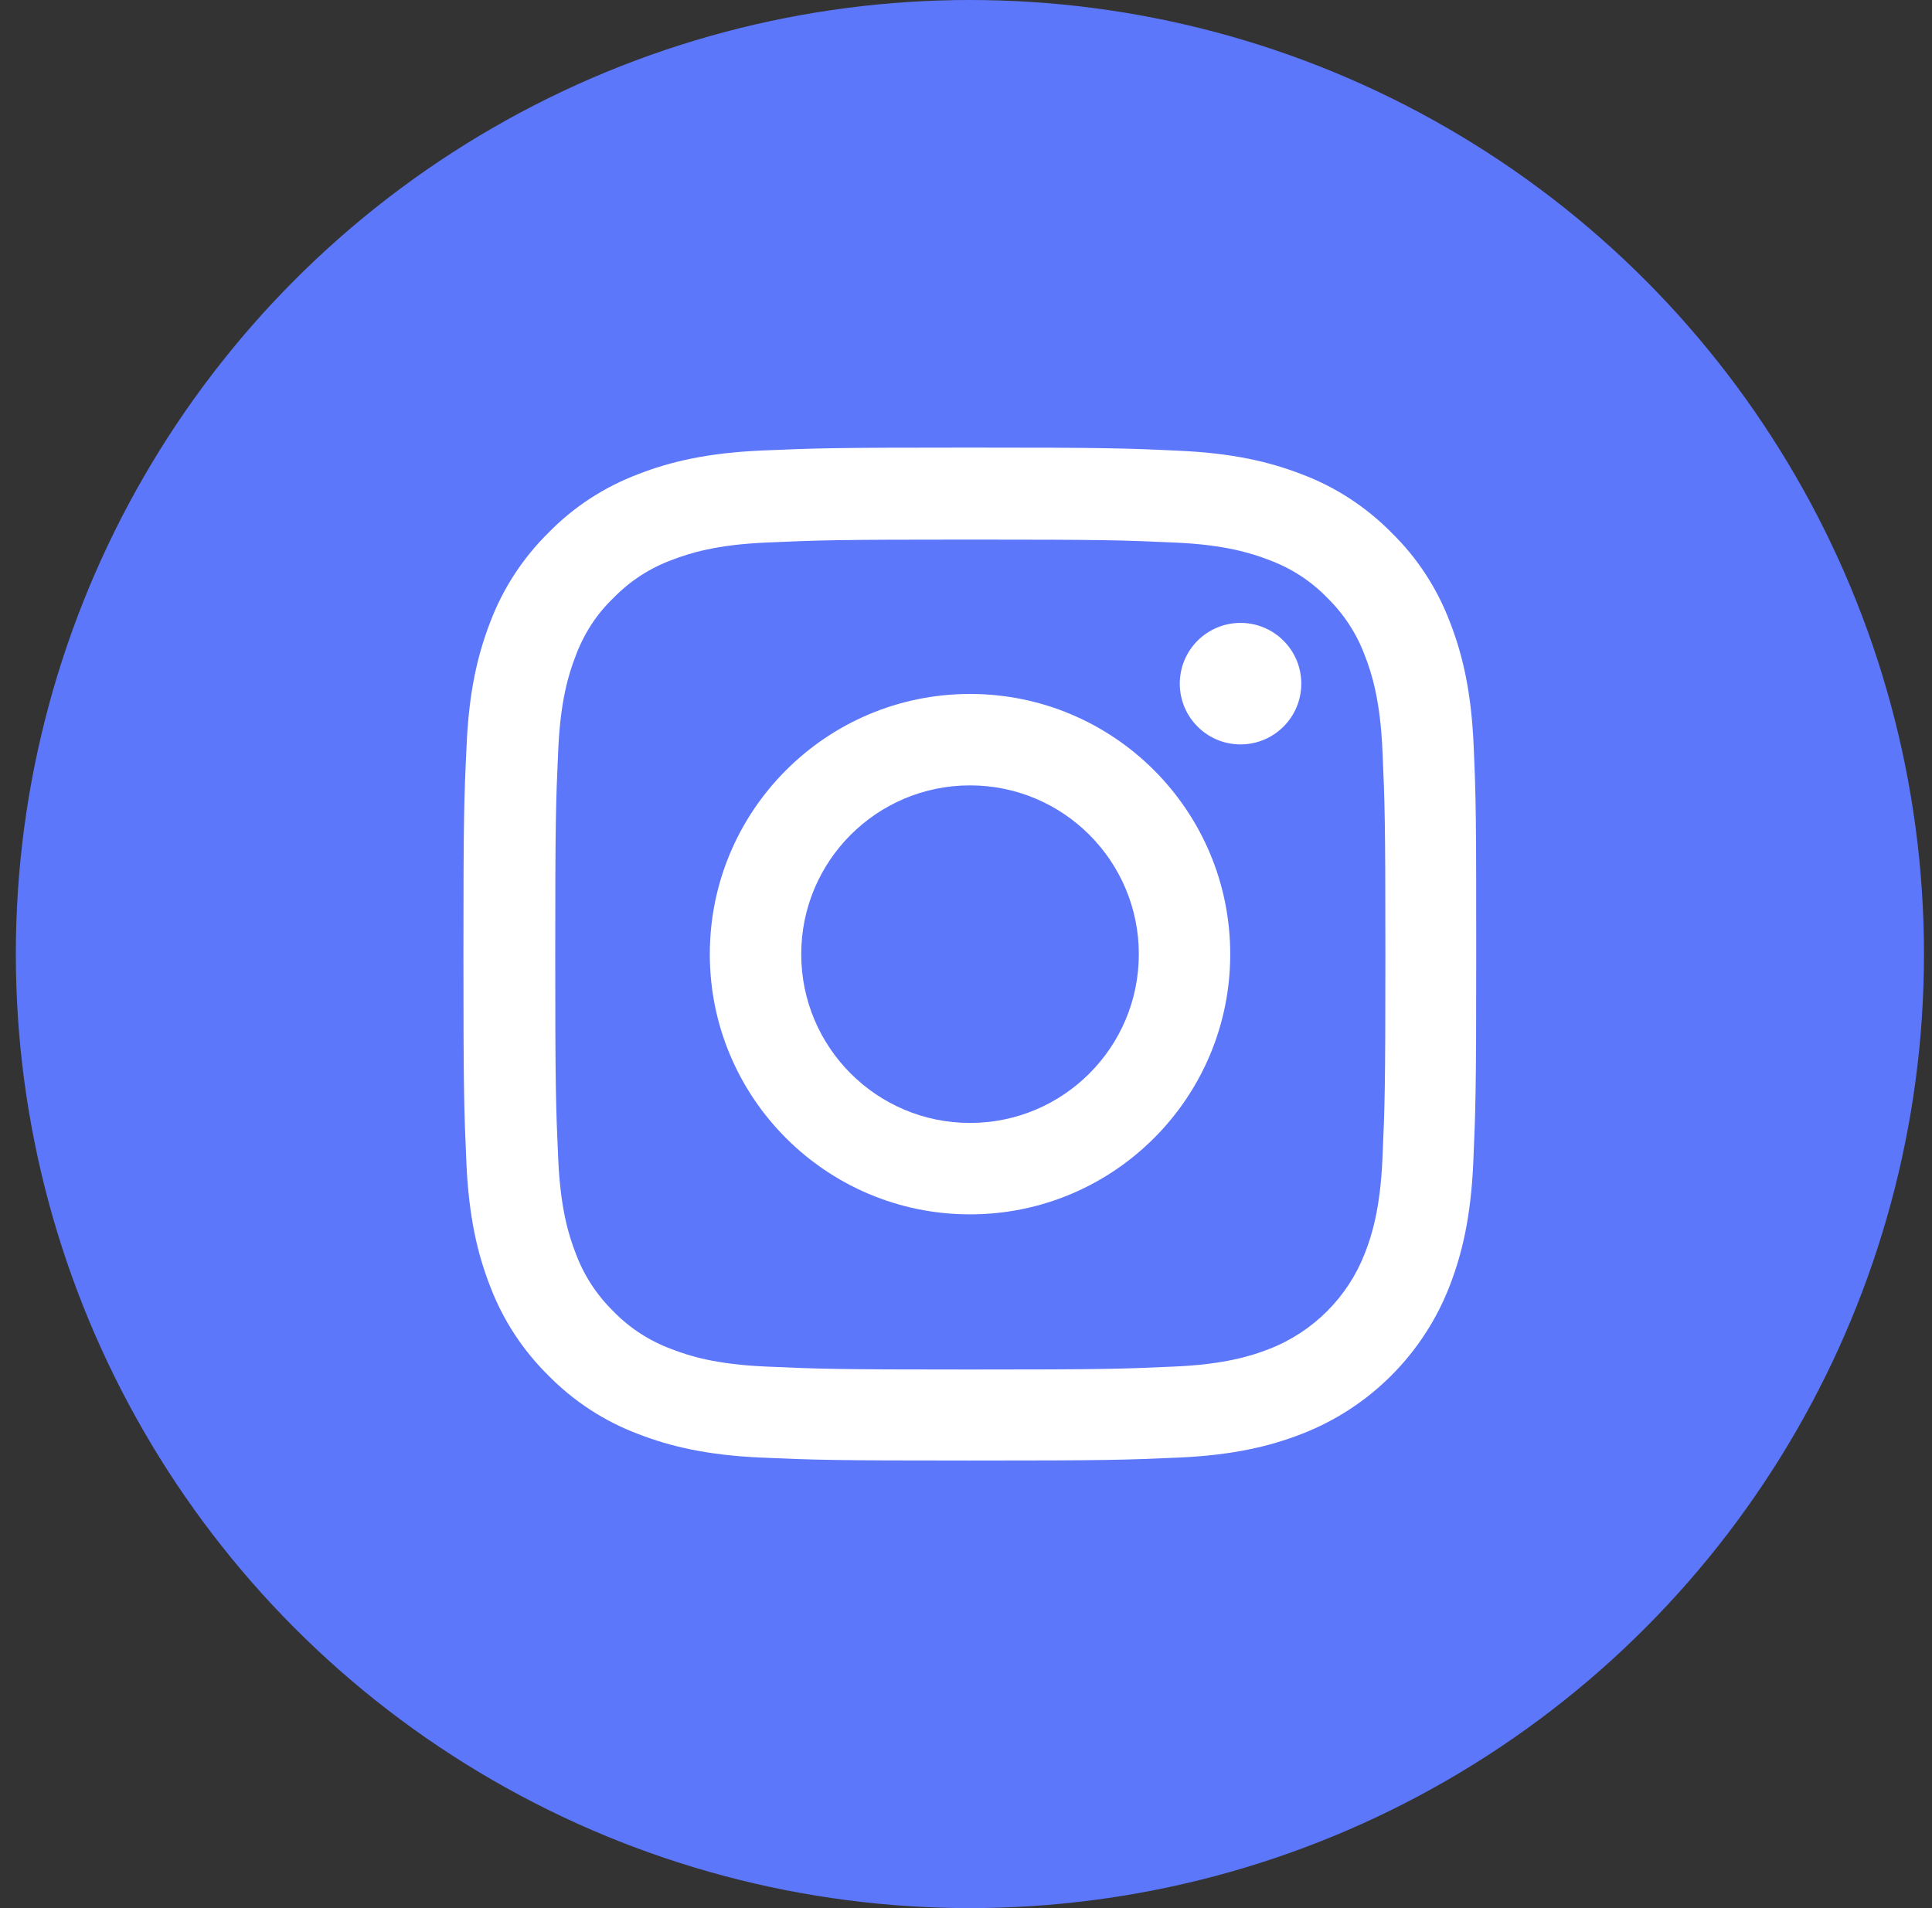 <svg width="81" height="80" viewBox="0 0 81 80" fill="none" xmlns="http://www.w3.org/2000/svg">
<rect x="0" y="0" width="81" height="80" fill="#333333" stroke="none"/>
<circle cx="40.664" cy="40" r="40" fill="#5D77FB"/>
<path d="M61.783 31.252C61.684 28.995 61.319 27.444 60.796 26.099C60.257 24.673 59.427 23.395 58.34 22.333C57.278 21.255 55.992 20.416 54.582 19.886C53.23 19.363 51.686 18.998 49.43 18.898C47.156 18.791 46.435 18.766 40.669 18.766C34.903 18.766 34.181 18.791 31.916 18.89C29.659 18.99 28.108 19.355 26.764 19.877C25.337 20.416 24.059 21.246 22.997 22.333C21.919 23.395 21.081 24.681 20.55 26.091C20.027 27.444 19.662 28.987 19.563 31.243C19.455 33.517 19.43 34.239 19.43 40.005C19.43 45.771 19.455 46.492 19.554 48.757C19.654 51.014 20.019 52.565 20.542 53.91C21.081 55.337 21.919 56.614 22.997 57.676C24.059 58.755 25.345 59.593 26.756 60.123C28.108 60.646 29.651 61.011 31.908 61.111C34.172 61.211 34.895 61.235 40.661 61.235C46.427 61.235 47.148 61.211 49.413 61.111C51.67 61.011 53.221 60.646 54.565 60.123C55.977 59.578 57.259 58.743 58.329 57.673C59.399 56.603 60.234 55.321 60.779 53.91C61.302 52.557 61.667 51.014 61.767 48.757C61.866 46.492 61.891 45.771 61.891 40.005C61.891 34.239 61.883 33.517 61.783 31.252ZM57.959 48.591C57.867 50.666 57.519 51.785 57.228 52.532C56.515 54.382 55.047 55.851 53.196 56.564C52.45 56.855 51.322 57.203 49.255 57.294C47.015 57.394 46.344 57.419 40.677 57.419C35.011 57.419 34.33 57.394 32.098 57.294C30.024 57.203 28.904 56.855 28.157 56.564C27.237 56.224 26.399 55.685 25.718 54.98C25.013 54.291 24.474 53.461 24.134 52.541C23.843 51.794 23.495 50.666 23.404 48.6C23.304 46.36 23.279 45.688 23.279 40.021C23.279 34.355 23.304 33.674 23.404 31.443C23.495 29.369 23.843 28.249 24.134 27.502C24.474 26.581 25.013 25.743 25.727 25.062C26.415 24.357 27.245 23.818 28.166 23.478C28.913 23.188 30.041 22.839 32.107 22.748C34.347 22.648 35.019 22.623 40.685 22.623C46.36 22.623 47.032 22.648 49.264 22.748C51.338 22.839 52.458 23.188 53.205 23.478C54.125 23.818 54.964 24.357 55.644 25.062C56.349 25.751 56.888 26.581 57.228 27.502C57.519 28.249 57.867 29.377 57.959 31.443C58.058 33.683 58.083 34.355 58.083 40.021C58.083 45.688 58.058 46.351 57.959 48.591Z" fill="white"/>
<path d="M40.669 29.095C34.646 29.095 29.759 33.981 29.759 40.005C29.759 46.028 34.646 50.914 40.669 50.914C46.692 50.914 51.578 46.028 51.578 40.005C51.578 33.981 46.692 29.095 40.669 29.095ZM40.669 47.081C36.761 47.081 33.592 43.912 33.592 40.005C33.592 36.097 36.761 32.928 40.669 32.928C44.576 32.928 47.746 36.097 47.746 40.005C47.746 43.912 44.576 47.081 40.669 47.081ZM54.557 28.663C54.557 30.07 53.417 31.21 52.01 31.21C50.603 31.21 49.463 30.07 49.463 28.663C49.463 27.256 50.603 26.116 52.01 26.116C53.417 26.116 54.557 27.256 54.557 28.663Z" fill="white"/>
</svg>
